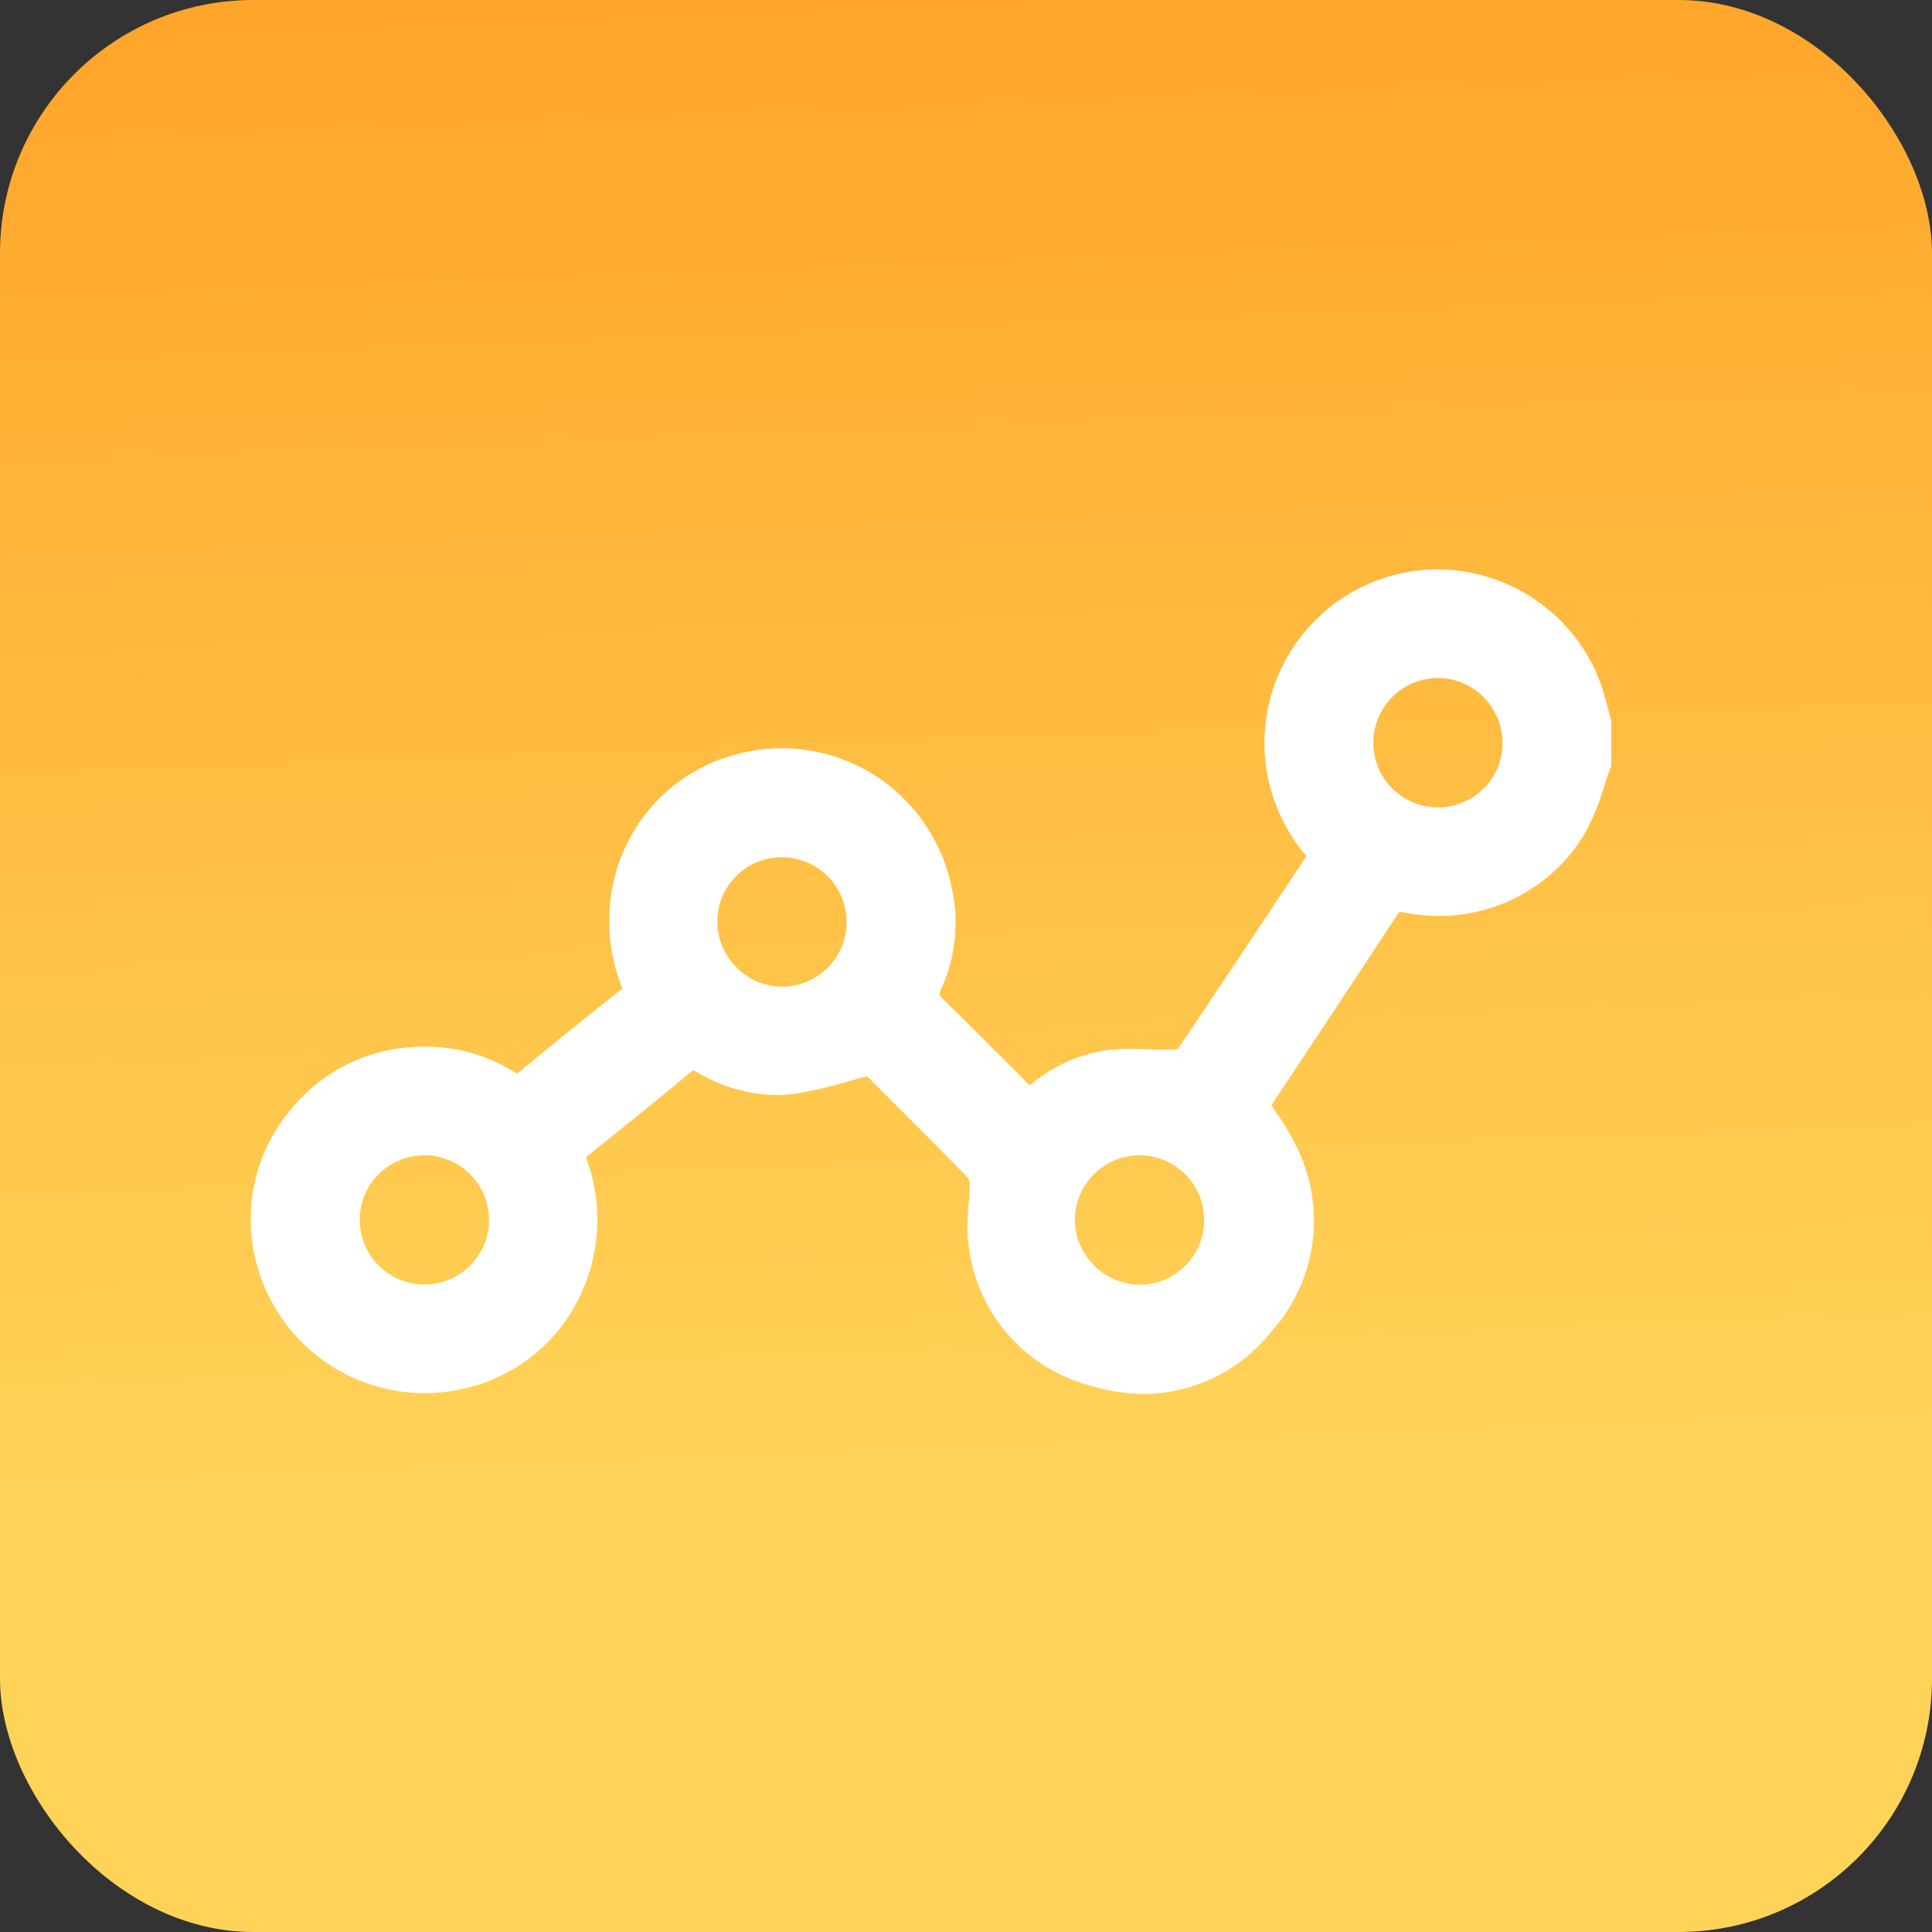 <svg xmlns="http://www.w3.org/2000/svg" xmlns:xlink="http://www.w3.org/1999/xlink" width="61" height="61" viewBox="0 0 61 61"><rect x="0" y="0" width="61" height="61" fill="#333333" stroke="none"/><defs><linearGradient id="linear-gradient" x1="0.5" x2="0.528" y2="0.753" gradientUnits="objectBoundingBox"><stop offset="0" stop-color="#ffa52a"></stop><stop offset="1" stop-color="#ffd358"></stop></linearGradient><clipPath id="clip-path"><rect id="Rectangle_15718" data-name="Rectangle 15718" width="55.842" height="43.415" fill="#fff" stroke="#ffaf34" stroke-width="0.25"></rect></clipPath></defs><g id="Gain_real-time_insights_" data-name="Gain real-time insights " transform="translate(-1207.715 -2238.815)"><rect id="Rectangle_17374" data-name="Rectangle 17374" width="61" height="61" rx="8" transform="translate(1207.715 2238.815)" fill="url(#linear-gradient)"></rect><g id="insight" transform="translate(1209.185 2247.351)"><g id="Groupe_299239" data-name="Groupe 299239" transform="translate(0 0)" clip-path="url(#clip-path)"><path id="Trac&#xE9;_308116" data-name="Trac&#xE9; 308116" d="M42.333,5.832a13.313,13.313,0,0,1-.76,1.979,5.042,5.042,0,0,1-5.362,2.412c-.215-.04-.392-.088-.558.166-1.364,2.085-2.746,4.158-4.112,6.217a12.688,12.688,0,0,1,.88,1.443,4.9,4.9,0,0,1-.757,5.515,4.842,4.842,0,0,1-5.414,1.574,4.881,4.881,0,0,1-3.592-4.3A11.771,11.771,0,0,1,22.7,19.2a.784.784,0,0,0-.124-.509c-1.1-1.124-2.212-2.23-3.323-3.34-.038-.038-.085-.066-.109.014-.752.191-1.495.442-2.258.557a4.493,4.493,0,0,1-2.933-.62.43.43,0,0,0-.581.017q-1.605,1.333-3.24,2.63a.359.359,0,0,0-.136.482,5.156,5.156,0,1,1-4.714-3.36,5.011,5.011,0,0,1,2.541.746.389.389,0,0,0,.541-.024q1.573-1.307,3.179-2.574a.376.376,0,0,0,.126-.52,5.154,5.154,0,1,1,9.862-2.813,4.746,4.746,0,0,1-.326,2.909.519.519,0,0,0,.144.7c.976.952,1.932,1.923,2.915,2.906a4.78,4.78,0,0,1,2.491-1.226,19.986,19.986,0,0,1,2.008-.015c.152,0,.376-.032.443-.133,1.406-2.089,2.8-4.19,4.2-6.311a5.629,5.629,0,0,1-1.265-2.377A5.158,5.158,0,0,1,42.166,3.882c.053.21.111.418.167.627ZM37.248,7.516a2.346,2.346,0,0,0,2.273-2.482,2.357,2.357,0,1,0-2.273,2.482M7.53,20.213a2.358,2.358,0,1,0-2.36,2.375,2.364,2.364,0,0,0,2.36-2.375M16.449,8.459a2.348,2.348,0,0,0-2.341,2.378,2.361,2.361,0,1,0,2.341-2.378m13.663,11.76a2.359,2.359,0,0,0-4.717-.013,2.359,2.359,0,1,0,4.717.013" transform="translate(6.755 9.757)" fill="#fff"></path><path id="Trac&#xE9;_308116_-_Contour" data-name="Trac&#xE9; 308116 - Contour" d="M27.732,25.534a6.015,6.015,0,0,1-1.76-.277A5.192,5.192,0,0,1,22.159,20.7a5.06,5.06,0,0,1,.011-1.1c.017-.2.033-.4.035-.589a.69.69,0,0,0-.039-.289c-.884-.907-1.8-1.817-2.679-2.7l-.52-.519c-.2.053-.41.11-.61.166a13.424,13.424,0,0,1-1.6.377,4.379,4.379,0,0,1-.65.049,5,5,0,0,1-2.487-.707.389.389,0,0,0-.143-.063.2.2,0,0,0-.079.049c-.971.806-2,1.643-3.245,2.634a.4.4,0,0,0-.056.052.411.411,0,0,0,.021.078,5.565,5.565,0,0,1-.273,4.424,5.34,5.34,0,0,1-3.273,2.717,5.6,5.6,0,0,1-1.586.232,5.5,5.5,0,0,1-5.345-4.3A5.353,5.353,0,0,1,.695,16.65a5.381,5.381,0,0,1,4.222-2.081c.067,0,.131,0,.2,0a5.292,5.292,0,0,1,2.7.795.347.347,0,0,0,.1.049.268.268,0,0,0,.073-.048c.983-.817,2.025-1.66,3.185-2.579a.337.337,0,0,0,.058-.055.468.468,0,0,0-.031-.105,5.636,5.636,0,0,1-.367-2.325A5.473,5.473,0,0,1,11.4,8.135a5.346,5.346,0,0,1,3.355-2.772,5.587,5.587,0,0,1,1.527-.215,5.466,5.466,0,0,1,3.461,1.241,5.552,5.552,0,0,1,1.916,3.255,5.044,5.044,0,0,1-.349,3.1c-.078.17-.072.2.077.344.715.7,1.434,1.42,2.129,2.118l.587.589a4.813,4.813,0,0,1,2.432-1.114,6.158,6.158,0,0,1,.74-.039c.2,0,.4.006.587.012s.382.011.57.011h.143a.774.774,0,0,0,.21-.028c1.171-1.74,2.353-3.523,3.5-5.248l.551-.831a5.809,5.809,0,0,1-1.18-2.325A5.494,5.494,0,0,1,35.718-.35,5.357,5.357,0,0,1,36.976-.5,5.532,5.532,0,0,1,40.315.639a5.444,5.444,0,0,1,1.973,2.982c.035.14.074.284.112.422l.054.2.011.04V5.7l-.02.054c-.076.2-.145.415-.213.621a7.457,7.457,0,0,1-.569,1.4,5.269,5.269,0,0,1-1.977,1.968,5.436,5.436,0,0,1-2.67.7,5.682,5.682,0,0,1-1.047-.1l-.029-.006a.936.936,0,0,0-.146-.021h-.016a.2.2,0,0,0-.046.054c-1.049,1.6-2.123,3.222-3.162,4.787l-.837,1.261c.06.093.122.185.183.276a7.029,7.029,0,0,1,.609,1.035,5.225,5.225,0,0,1-.805,5.849A5.169,5.169,0,0,1,27.732,25.534ZM19.01,14.815a.4.4,0,0,1,.286.129l.637.636c.885.883,1.8,1.8,2.689,2.707a1,1,0,0,1,.214.732c0,.215-.02.428-.037.635a4.618,4.618,0,0,0,3.358,5,5.385,5.385,0,0,0,1.574.249,4.5,4.5,0,0,0,3.507-1.727,4.574,4.574,0,0,0,.708-5.181,6.46,6.46,0,0,0-.557-.94c-.1-.15-.2-.305-.3-.465l-.107-.172.112-.169.951-1.433c1.039-1.564,2.112-3.182,3.16-4.783a.681.681,0,0,1,.59-.341,1.374,1.374,0,0,1,.264.032l.027.005a5.048,5.048,0,0,0,.93.087,4.661,4.661,0,0,0,4.1-2.346,6.883,6.883,0,0,0,.517-1.287c.064-.194.129-.395.2-.591V4.366l-.043-.157c-.038-.142-.078-.288-.115-.434a4.89,4.89,0,0,0-4.7-3.644,4.724,4.724,0,0,0-1.11.132,4.86,4.86,0,0,0-3.6,5.823,5.311,5.311,0,0,0,1.2,2.244l.155.181-.132.2-.681,1.026c-1.152,1.737-2.343,3.534-3.523,5.286a.853.853,0,0,1-.7.272c-.249,0-.5,0-.743-.01-.187-.006-.381-.011-.569-.011a5.549,5.549,0,0,0-.665.034,4.436,4.436,0,0,0-2.325,1.153l-.222.187-.205-.205-.789-.792c-.694-.7-1.411-1.418-2.123-2.112a.832.832,0,0,1-.21-1.06,4.425,4.425,0,0,0,.3-2.718,4.867,4.867,0,0,0-4.756-3.982,4.955,4.955,0,0,0-1.354.191,4.722,4.722,0,0,0-2.963,2.448,4.969,4.969,0,0,0-.183,3.986.688.688,0,0,1-.225.88c-1.156.915-2.194,1.756-3.173,2.57a.736.736,0,0,1-.476.194.816.816,0,0,1-.435-.147,4.677,4.677,0,0,0-2.384-.7c-.059,0-.116,0-.174,0A4.752,4.752,0,0,0,1.19,17.043a4.724,4.724,0,0,0-.937,4.025,4.871,4.871,0,0,0,4.729,3.816,4.967,4.967,0,0,0,1.407-.206,4.714,4.714,0,0,0,2.889-2.4,4.939,4.939,0,0,0,.24-3.926.667.667,0,0,1,.237-.834c1.24-.988,2.268-1.822,3.235-2.626a.743.743,0,0,1,.483-.195.912.912,0,0,1,.457.146,4.378,4.378,0,0,0,2.174.624,3.745,3.745,0,0,0,.556-.042,12.95,12.95,0,0,0,1.527-.361c.193-.054.393-.11.592-.162A.356.356,0,0,1,19.01,14.815ZM4.989,22.72h0a2.678,2.678,0,0,1-1.894-4.564,2.677,2.677,0,0,1,1.872-.79,2.677,2.677,0,0,1,.025,5.354ZM5,18H4.971A2.038,2.038,0,0,0,3.55,21.483,2.04,2.04,0,1,0,5,18ZM27.58,22.719h-.014a2.707,2.707,0,0,1-2.672-2.7,2.7,2.7,0,0,1,2.663-2.654h.021a2.674,2.674,0,0,1,1.883,4.564A2.634,2.634,0,0,1,27.58,22.719Zm0-4.723h-.016a2.06,2.06,0,0,0-2.037,2.028,2.075,2.075,0,0,0,2.043,2.063h.01a2.006,2.006,0,0,0,1.433-.6A2.042,2.042,0,0,0,27.578,18Zm-11.3-4.688h-.005a2.7,2.7,0,0,1-2.668-2.651,2.631,2.631,0,0,1,.756-1.895,2.659,2.659,0,0,1,1.9-.8h.017a2.685,2.685,0,0,1,2.682,2.66,2.709,2.709,0,0,1-2.68,2.69Zm0-4.718h-.013a2.031,2.031,0,0,0-1.45.614,2,2,0,0,0-.576,1.443,2.061,2.061,0,0,0,2.037,2.029h0a2.043,2.043,0,1,0,0-4.086ZM36.958,7.65A2.674,2.674,0,0,1,36.912,2.3l.117,0a2.59,2.59,0,0,1,1.8.748,2.671,2.671,0,0,1,.134,3.733,2.7,2.7,0,0,1-1.883.866Zm.072-4.719-.087,0a2.043,2.043,0,0,0,.015,4.085l.091,0A2.073,2.073,0,0,0,38.5,6.354,2.049,2.049,0,0,0,37.03,2.931Z" transform="translate(6.939 9.941)" fill="#fff"></path></g></g></g></svg>